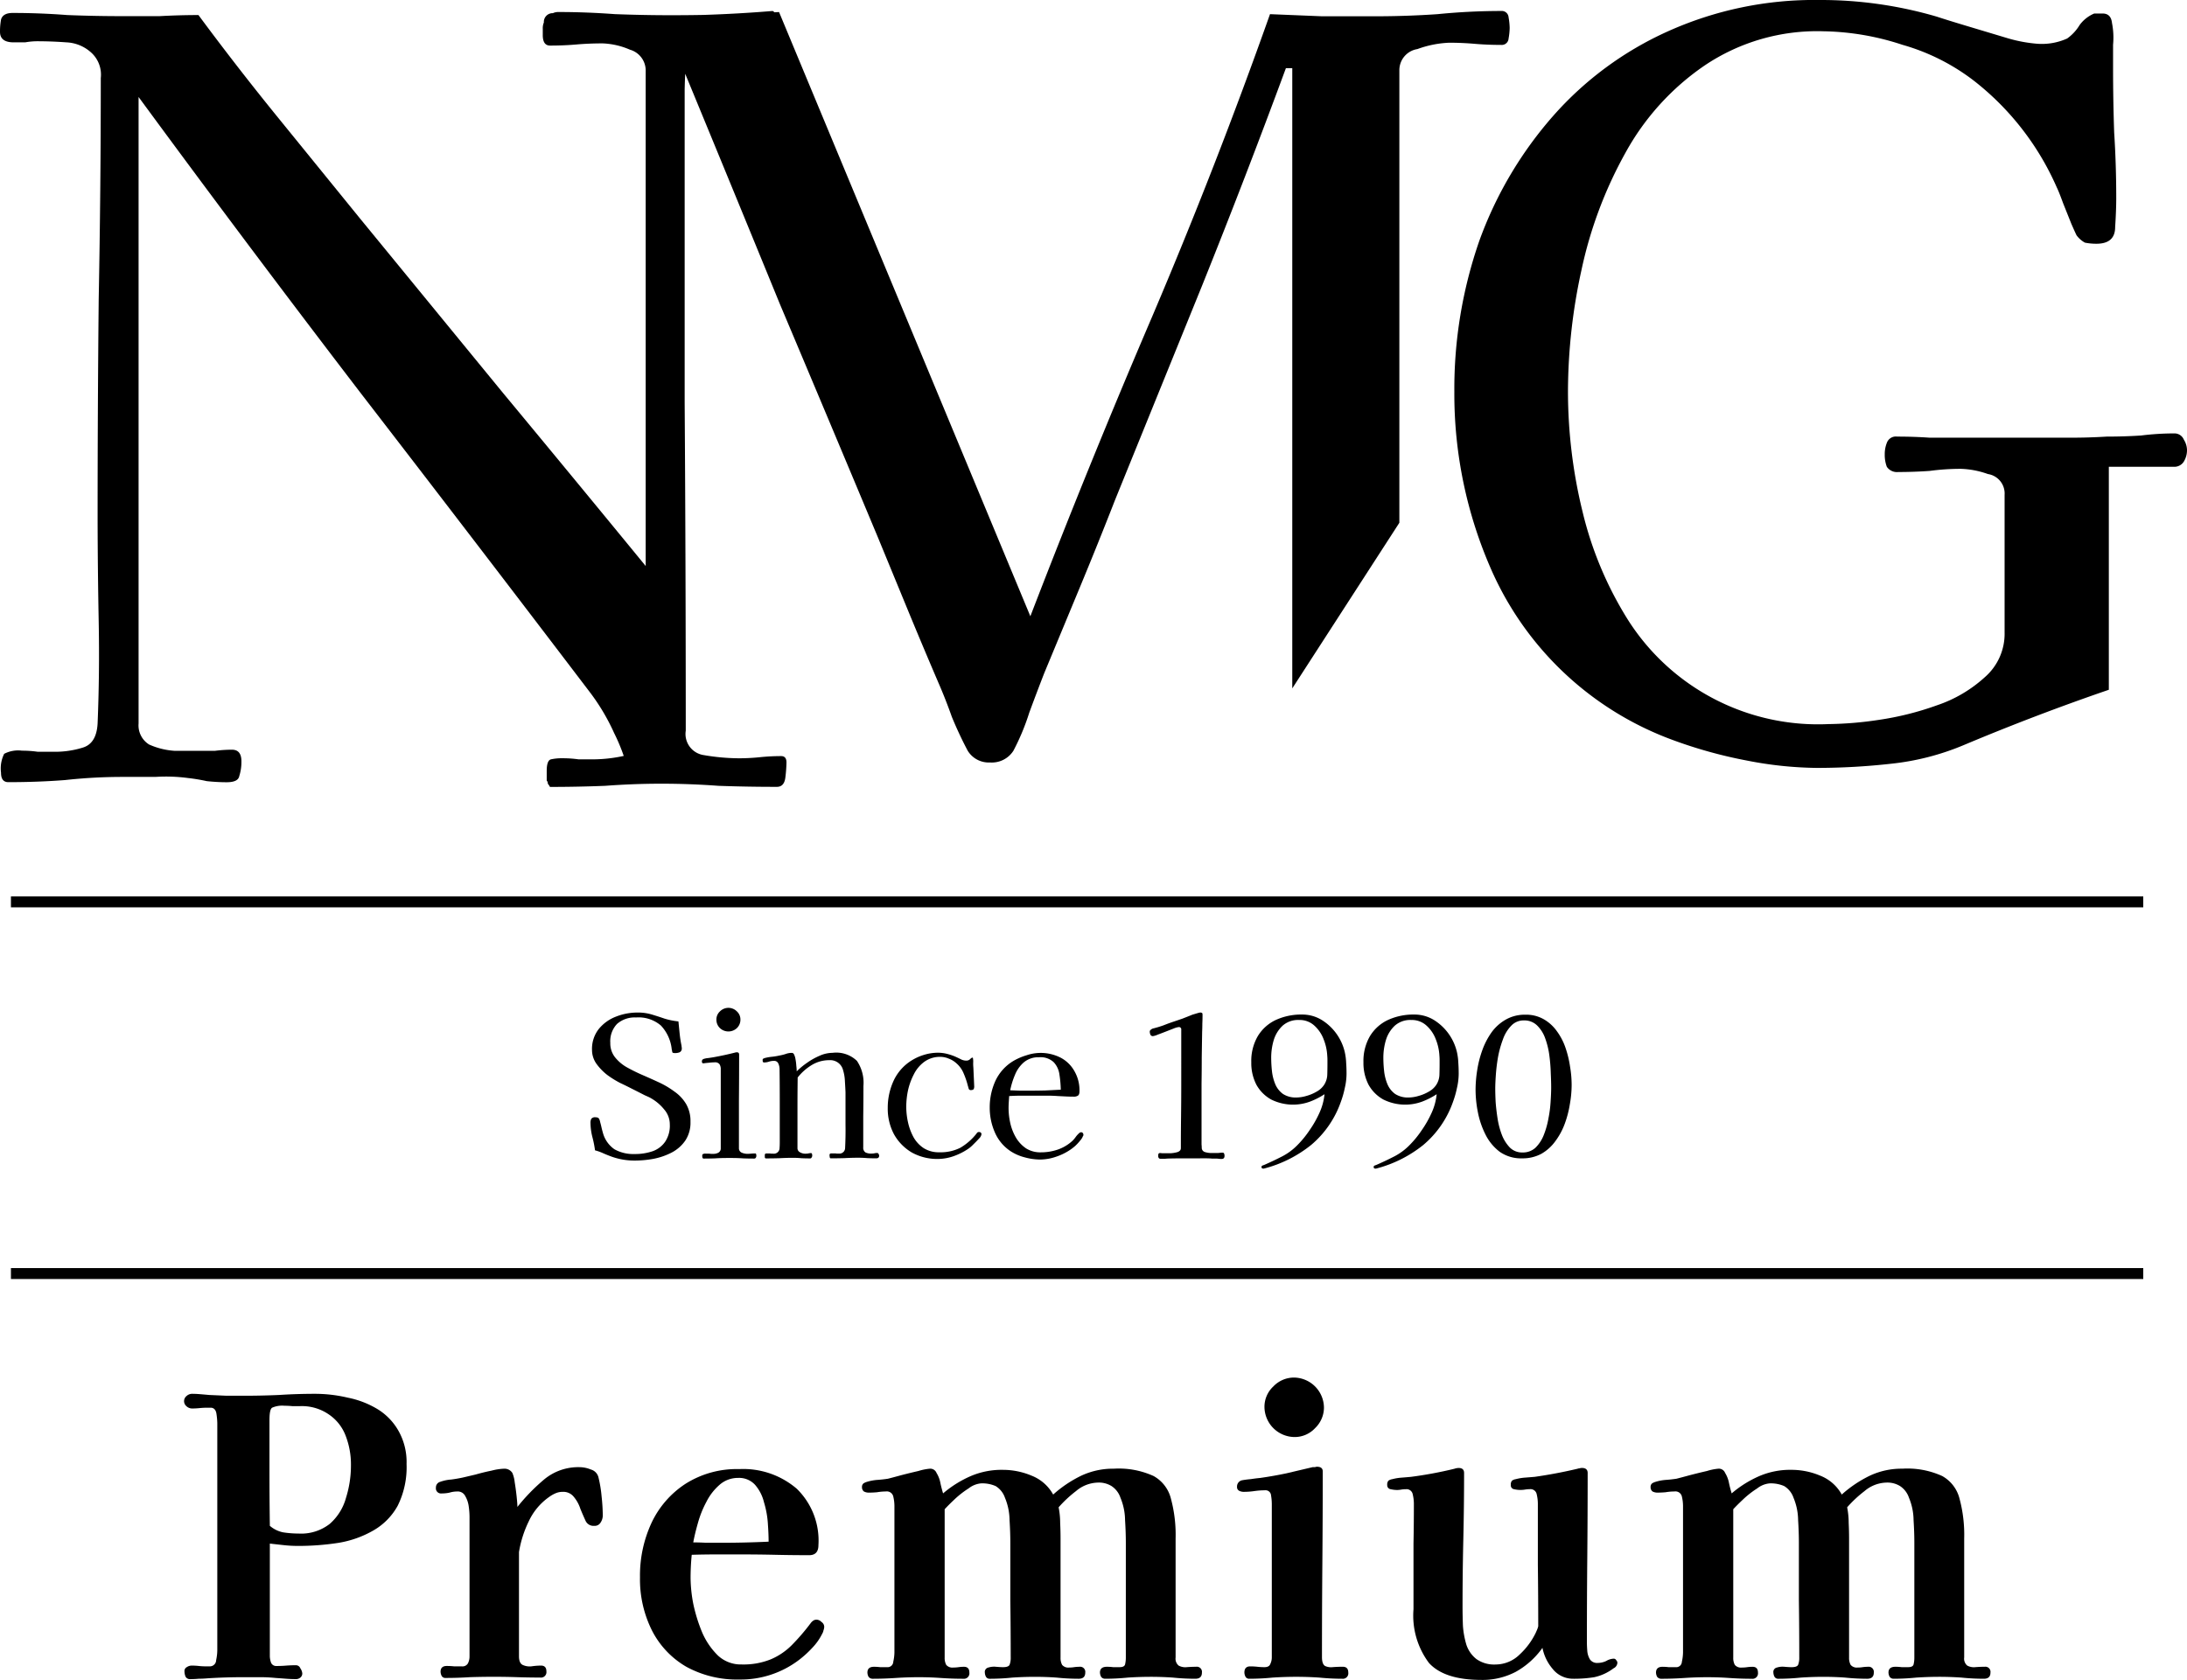 <svg xmlns="http://www.w3.org/2000/svg" width="200" height="153.671" viewBox="0 0 200 153.671"><g transform="translate(0 -188.935)"><path d="M-2821.291-962.116q-2.618-.194-5.237-.194-2.522,0-5.139.194-2.521.1-5.042.1a1.124,1.124,0,0,0-.194-.291.4.4,0,0,0-.1-.291v-.873q0-.969.388-1.067a4.615,4.615,0,0,1,1.067-.1,10.324,10.324,0,0,1,1.454.1h1.358a13.263,13.263,0,0,0,2.776-.314,17.054,17.054,0,0,0-.882-2.1,19.159,19.159,0,0,0-2.3-3.84q-10.369-13.631-20.736-27.072-10.369-13.536-20.449-27.264v57.312a2.062,2.062,0,0,0,.96,1.92,6.778,6.778,0,0,0,2.3.576h3.744a12.439,12.439,0,0,1,1.536-.1q.864,0,.864,1.056a4.258,4.258,0,0,1-.192,1.344q-.1.576-1.151.576-.864,0-1.825-.1a16.328,16.328,0,0,0-1.728-.287,15.25,15.25,0,0,0-2.976-.1h-2.976a47.811,47.811,0,0,0-5.28.288q-2.5.192-5.184.192-.672,0-.672-.864a3,3,0,0,1,.288-1.728,2.748,2.748,0,0,1,1.632-.288,10.143,10.143,0,0,1,1.44.1h1.44a8.507,8.507,0,0,0,2.688-.384q1.248-.384,1.345-2.208.19-4.607.1-9.312t-.1-9.312q0-10.08.1-20.16.192-10.08.191-20.256a2.729,2.729,0,0,0-.959-2.4,3.6,3.6,0,0,0-2.208-.864q-1.343-.1-2.688-.1a6.465,6.465,0,0,0-1.056.1h-1.057q-1.247,0-1.248-.96a5.965,5.965,0,0,1,.1-1.152q.191-.576,1.056-.576,2.5,0,4.992.192,2.5.1,4.992.1h3.457q1.824-.1,3.551-.1,3.552,4.8,7.3,9.408l7.487,9.216,13.057,15.936q6.527,7.872,13.056,15.84v-45.312a1.984,1.984,0,0,0-1.441-1.92,6.9,6.9,0,0,0-2.5-.576q-1.247,0-2.4.1t-2.4.1q-.673,0-.672-.96v-.576a1.336,1.336,0,0,1,.1-.576.8.8,0,0,1,.825-.852,1.144,1.144,0,0,1,.514-.106q2.522,0,5.139.193,2.618.1,5.14.1,1.466,0,2.932-.026,3.188-.1,6.378-.362c.061.04.117.081.169.121l.411-.023,22.982,55.271q5.333-13.866,11.152-27.442,5.818-13.672,10.763-27.636,2.424.1,4.751.194h4.848q2.91,0,5.722-.194,2.909-.29,5.818-.291a.622.622,0,0,1,.679.582,6,6,0,0,1,.1.97,6,6,0,0,1-.1.97.622.622,0,0,1-.679.582q-1.26,0-2.424-.1t-2.328-.1a9.571,9.571,0,0,0-2.908.582,1.95,1.95,0,0,0-1.649,1.939v41.391l-9.793,15.151v-56.736h-.582q-3.686,9.987-7.66,19.878l-7.952,19.588q-1.551,3.975-3.2,7.951l-3.3,7.951q-.678,1.745-1.358,3.588a20.977,20.977,0,0,1-1.454,3.491,2.345,2.345,0,0,1-2.133,1.066,2.256,2.256,0,0,1-2.037-1.066q-.775-1.455-1.454-3.1-.582-1.649-1.261-3.2-1.455-3.394-2.812-6.69l-2.715-6.594q-4.46-10.666-8.92-21.236-4.339-10.6-8.677-21.112-.034.628-.051,1.443v28.59q.1,15.03.1,30.06a1.952,1.952,0,0,0,1.648,2.231,19.61,19.61,0,0,0,3.2.291q.97,0,1.939-.1t1.939-.1q.484,0,.485.581a13.052,13.052,0,0,1-.1,1.358q-.1.873-.775.873Q-2818.576-962.02-2821.291-962.116Z" transform="translate(2887 1222.935)"/><path d="M393.288,41.172A2,2,0,0,1,393,42.221a1.023,1.023,0,0,1-.953.477H386.14v20.4q-6.672,2.287-13.248,5.051a23.43,23.43,0,0,1-6.672,1.715,61.2,61.2,0,0,1-6.767.381,34.645,34.645,0,0,1-6.385-.667,42.213,42.213,0,0,1-6.862-1.906,29.065,29.065,0,0,1-16.488-15.44,39.9,39.9,0,0,1-3.431-16.393,41.218,41.218,0,0,1,2.287-13.819,35.642,35.642,0,0,1,6.767-11.437,30.807,30.807,0,0,1,10.484-7.72A32.59,32.59,0,0,1,359.645,0a37.715,37.715,0,0,1,10.77,1.525q.857.286,2.764.858l3.812,1.144A13.246,13.246,0,0,0,379.564,4a5.636,5.636,0,0,0,2.764-.477,4.157,4.157,0,0,0,1.144-1.239,3.178,3.178,0,0,1,1.334-1.048h.763q.763,0,.858.858a6.946,6.946,0,0,1,.1,2v2.1q0,2.954.1,5.909.19,2.954.19,6,0,1.144-.1,2.669,0,1.525-1.715,1.525a5.354,5.354,0,0,1-1.048-.1,2.394,2.394,0,0,1-.763-.667q-.1-.191-.476-1.048l-.762-1.906q-.382-1.048-.572-1.43a25.161,25.161,0,0,0-7.529-9.721A19.371,19.371,0,0,0,367.269,4.1a24.078,24.078,0,0,0-7.243-1.239A18.428,18.428,0,0,0,349.161,6a23.16,23.16,0,0,0-7.243,8.006,38.523,38.523,0,0,0-4,10.674,52.156,52.156,0,0,0-1.239,11.055A46.191,46.191,0,0,0,338.01,46.8a33.049,33.049,0,0,0,4.1,9.816A20.588,20.588,0,0,0,360.5,66.237a33.035,33.035,0,0,0,4.575-.381,27.351,27.351,0,0,0,5.337-1.334,12.324,12.324,0,0,0,4.384-2.573,5.261,5.261,0,0,0,1.811-4.1V45.27a1.8,1.8,0,0,0-1.525-1.906,8.025,8.025,0,0,0-2.478-.477,21.594,21.594,0,0,0-2.859.191q-1.43.1-2.859.1a1.12,1.12,0,0,1-1.048-.476,3.077,3.077,0,0,1-.191-1.144,2.8,2.8,0,0,1,.191-1.048.88.88,0,0,1,.953-.572q1.525,0,2.954.1h12.961q1.62,0,3.241-.1,1.62,0,3.145-.1a24.571,24.571,0,0,1,3.05-.191.916.916,0,0,1,.858.572A1.836,1.836,0,0,1,393.288,41.172Z" transform="translate(-193.288 188.935)"/><path d="M141.621,237.228a2.958,2.958,0,0,1-.468,1.71,3.439,3.439,0,0,1-1.242,1.1,6.159,6.159,0,0,1-1.656.576,9.557,9.557,0,0,1-1.728.162,6.2,6.2,0,0,1-2.07-.342q-.4-.144-.774-.306a4.471,4.471,0,0,0-.792-.288,9.763,9.763,0,0,0-.252-1.26,5.434,5.434,0,0,1-.162-1.242.783.783,0,0,1,.072-.378.416.416,0,0,1,.378-.144q.252,0,.324.126a.821.821,0,0,1,.108.306q.072.252.126.5.054.234.126.486a2.676,2.676,0,0,0,1.062,1.512,3.523,3.523,0,0,0,1.836.432,4.947,4.947,0,0,0,1.638-.252,2.341,2.341,0,0,0,1.152-.864,2.637,2.637,0,0,0,.432-1.584,2.077,2.077,0,0,0-.522-1.386,4.221,4.221,0,0,0-1.152-.99,2.437,2.437,0,0,0-.306-.162l-.324-.144q-.558-.288-1.134-.576-.558-.288-1.134-.558a8.95,8.95,0,0,1-1.152-.72,5.008,5.008,0,0,1-.99-1.026,2.18,2.18,0,0,1-.4-1.26,2.934,2.934,0,0,1,.612-1.908,3.749,3.749,0,0,1,1.566-1.134,5.33,5.33,0,0,1,1.98-.378,4.406,4.406,0,0,1,1.314.18q.594.18,1.17.378a6.49,6.49,0,0,0,1.26.252q.054.54.108,1.08t.162,1.08a.6.6,0,0,1,.018.144.583.583,0,0,1,.018.144.372.372,0,0,1-.2.378,1.115,1.115,0,0,1-.414.072c-.156,0-.24-.03-.252-.09l-.054-.27a3.712,3.712,0,0,0-.99-2.16,3.128,3.128,0,0,0-2.268-.738,2.442,2.442,0,0,0-1.746.594,2.3,2.3,0,0,0-.612,1.728,2.051,2.051,0,0,0,.4,1.278,3.727,3.727,0,0,0,1.044.918q.666.379,1.44.72.792.342,1.566.7a7.953,7.953,0,0,1,1.422.846,3.671,3.671,0,0,1,1.062,1.134A3.115,3.115,0,0,1,141.621,237.228Z" transform="translate(-78.477 54.323)"/><path d="M162.446,239.714a.348.348,0,0,1-.054.18.171.171,0,0,1-.144.072q-.5,0-1.008-.018-.486-.035-1.008-.036h-.486q-.54,0-1.08.036-.522.018-1.044.018c-.048,0-.084-.03-.108-.09a.789.789,0,0,1-.018-.144.314.314,0,0,1,.018-.126c.012-.036.048-.06.108-.072a.361.361,0,0,1,.2-.018h.234a1.4,1.4,0,0,1,.234.018h.234a.928.928,0,0,0,.45-.108.442.442,0,0,0,.216-.414v-7.2a.843.843,0,0,0-.108-.468.485.485,0,0,0-.45-.18,3.942,3.942,0,0,0-.522.036q-.252.018-.5.054c-.1,0-.144-.054-.144-.162a.223.223,0,0,1,.144-.234,1.873,1.873,0,0,1,.45-.09q.252-.036.468-.072.5-.09,1.008-.2t.99-.234a.461.461,0,0,1,.144-.018c.132,0,.2.072.2.216q0,2.123-.018,4.266v4.284a.43.43,0,0,0,.252.414,1.365,1.365,0,0,0,.5.108q.18,0,.36-.018.2-.018.378-.018c.048,0,.078.03.09.09A.743.743,0,0,1,162.446,239.714Zm-1.458-12.456a1.057,1.057,0,0,1-.324.774,1.132,1.132,0,0,1-1.548,0,1.056,1.056,0,0,1-.324-.774,1,1,0,0,1,.324-.756,1.087,1.087,0,0,1,1.548,0A1,1,0,0,1,160.988,227.258Z" transform="translate(-93.277 54.951)"/><path d="M181.75,245.7q0,.234-.27.234-.4,0-.81-.018-.414-.036-.828-.036-.612,0-1.26.036-.63.018-1.26.018c-.048,0-.078-.036-.09-.108a1.451,1.451,0,0,1-.018-.2q0-.144.18-.144h.288a.894.894,0,0,1,.18.018h.2a.519.519,0,0,0,.576-.522q.054-1.062.036-2.142V239.89q-.018-.414-.054-1.008a3.953,3.953,0,0,0-.162-.99,1.207,1.207,0,0,0-1.26-.936,3.053,3.053,0,0,0-1.62.45,4.8,4.8,0,0,0-1.278,1.134q-.018,1.314-.018,2.61v3.834a.419.419,0,0,0,.234.4.976.976,0,0,0,.468.126,1.866,1.866,0,0,0,.27-.018,1.136,1.136,0,0,1,.27-.036c.048,0,.078.03.09.09a.786.786,0,0,1,.018.144.322.322,0,0,1-.054.162.14.14,0,0,1-.144.09q-.4,0-.792-.018-.378-.036-.774-.036-.612,0-1.224.036-.612.018-1.242.018c-.06,0-.1-.036-.108-.108v-.2c0-.1.054-.144.162-.144h.252a.9.9,0,0,1,.18.018h.18a.519.519,0,0,0,.576-.522q.018-.252.018-.5v-3.6q0-1.566-.018-3.114a1.266,1.266,0,0,0-.108-.5.408.408,0,0,0-.414-.252,1.411,1.411,0,0,0-.45.072,1.412,1.412,0,0,1-.45.072q-.126,0-.126-.18V236.9a.193.193,0,0,1,.036-.072.072.072,0,0,1,.054-.018.214.214,0,0,0,.054-.036,4.08,4.08,0,0,1,.666-.126,5.806,5.806,0,0,0,.684-.108,4.747,4.747,0,0,0,.594-.144,1.628,1.628,0,0,1,.576-.108.22.22,0,0,1,.2.126,1.546,1.546,0,0,1,.144.468,4.71,4.71,0,0,1,.072.594,4.445,4.445,0,0,1,.036.5,6.975,6.975,0,0,1,.936-.774,6.129,6.129,0,0,1,1.152-.648,2.931,2.931,0,0,1,1.188-.27,2.719,2.719,0,0,1,2.232.738,3.573,3.573,0,0,1,.594,2.286q0,1.4-.018,2.808v2.808a.512.512,0,0,0,.2.468,1.116,1.116,0,0,0,.5.108,2.272,2.272,0,0,0,.288-.018,1.131,1.131,0,0,1,.27-.036.14.14,0,0,1,.144.09A.262.262,0,0,1,181.75,245.7Z" transform="translate(-101.353 48.96)"/><path d="M207.74,243.716a.676.676,0,0,1-.2.36q-.2.216-.288.306l-.324.324a3,3,0,0,1-.36.306,5.781,5.781,0,0,1-1.332.684,4.441,4.441,0,0,1-1.458.27,4.793,4.793,0,0,1-2.412-.594,4.468,4.468,0,0,1-1.62-1.656,4.976,4.976,0,0,1-.576-2.412,5.9,5.9,0,0,1,.54-2.5,4.319,4.319,0,0,1,1.71-1.89,4.678,4.678,0,0,1,1.116-.486,4.385,4.385,0,0,1,1.206-.18,3.4,3.4,0,0,1,.864.108,4.85,4.85,0,0,1,.828.288q.234.108.45.216a1.03,1.03,0,0,0,.468.108.462.462,0,0,0,.342-.126c.1-.1.168-.144.216-.144s.054.024.054.072a1.745,1.745,0,0,1,.018.432c0,.144.006.282.018.414q.018.4.036.792t.036.792v.054a.577.577,0,0,1-.036.306c-.036.072-.132.108-.288.108a.188.188,0,0,1-.18-.144q-.036-.144-.072-.252a7.2,7.2,0,0,0-.378-1.116,2.471,2.471,0,0,0-.684-.954,2.127,2.127,0,0,0-.684-.414,2,2,0,0,0-.756-.162,2.423,2.423,0,0,0-1.476.45,3.159,3.159,0,0,0-.954,1.134,6.014,6.014,0,0,0-.54,1.476,7.475,7.475,0,0,0-.162,1.494,6.707,6.707,0,0,0,.162,1.44,5.218,5.218,0,0,0,.5,1.35,2.909,2.909,0,0,0,.936,1.008,2.592,2.592,0,0,0,1.422.378,4.049,4.049,0,0,0,1.926-.414,5.32,5.32,0,0,0,1.494-1.314.22.22,0,0,1,.2-.126Q207.74,243.5,207.74,243.716Z" transform="translate(-117.986 48.986)"/><path d="M228.546,239.656a10.312,10.312,0,0,0-.126-1.4,2.022,2.022,0,0,0-.522-1.116,1.76,1.76,0,0,0-1.35-.45,2.039,2.039,0,0,0-1.386.468,2.987,2.987,0,0,0-.81,1.152,7.321,7.321,0,0,0-.432,1.4l.882.036h.864q.72,0,1.44-.018Zm2.07,4.122c0,.06-.012.1-.036.108a1.292,1.292,0,0,1-.27.432,4.222,4.222,0,0,1-.45.486,4.488,4.488,0,0,1-.414.324,5.238,5.238,0,0,1-1.35.666,4.544,4.544,0,0,1-1.476.252,5.463,5.463,0,0,1-1.368-.2,4.34,4.34,0,0,1-1.26-.54,3.926,3.926,0,0,1-1.476-1.746,5.6,5.6,0,0,1-.468-2.25,5.829,5.829,0,0,1,.522-2.466,4.172,4.172,0,0,1,1.674-1.836,5.461,5.461,0,0,1,1.17-.5,4.018,4.018,0,0,1,3.114.216,3.094,3.094,0,0,1,1.26,1.224,3.514,3.514,0,0,1,.468,1.854c0,.2-.048.336-.144.4a.69.69,0,0,1-.4.09q-.359,0-.72-.018l-.72-.036q-.5-.036-1.008-.036h-2.214q-.612,0-1.224.036-.018.288-.036.558t-.018.558a6.308,6.308,0,0,0,.162,1.386,4.628,4.628,0,0,0,.522,1.314,3.094,3.094,0,0,0,.918.972,2.437,2.437,0,0,0,1.35.36,4.759,4.759,0,0,0,1.548-.252,3.825,3.825,0,0,0,1.35-.81,2.571,2.571,0,0,0,.288-.342,2.15,2.15,0,0,1,.306-.342.276.276,0,0,1,.2-.09.171.171,0,0,1,.144.072A.264.264,0,0,1,230.616,243.778Z" transform="translate(-131.538 48.96)"/><path d="M264.786,240.342q0,.288-.27.288a2.232,2.232,0,0,1-.27-.018,2.278,2.278,0,0,0-.288-.018h-.342a3.05,3.05,0,0,0-.342-.018q-.4-.018-.81,0H260.61q-.522,0-1.062.018a2.4,2.4,0,0,1-.324.018h-.288q-.216,0-.216-.27a.658.658,0,0,1,.018-.162.14.14,0,0,1,.144-.09,1.027,1.027,0,0,1,.2.018h.738a2.834,2.834,0,0,0,.666-.108q.306-.108.306-.36,0-1.458.018-2.916.018-1.476.018-2.934V228.8a.207.207,0,0,0-.234-.234,1.737,1.737,0,0,0-.45.126l-.738.288q-.414.162-.756.288a1.636,1.636,0,0,1-.414.126.244.244,0,0,1-.234-.144.77.77,0,0,1-.054-.27.211.211,0,0,1,.108-.18.469.469,0,0,1,.2-.108,9.883,9.883,0,0,0,.954-.288q.45-.18.936-.342.378-.126.792-.27.414-.161.774-.306a1.768,1.768,0,0,1,.252-.09l.36-.108a1.565,1.565,0,0,1,.234-.054.3.3,0,0,1,.162.036c.036.012.054.072.054.18q0,.4-.018.792,0,.378-.018.774-.018,1.1-.036,2.322,0,1.224-.018,2.412v5.562a2.884,2.884,0,0,1,.018.324.405.405,0,0,0,.288.36,2.029,2.029,0,0,0,.612.09h.486a1.944,1.944,0,0,0,.27-.018,1.807,1.807,0,0,1,.252-.018.141.141,0,0,1,.144.108A.479.479,0,0,1,264.786,240.342Z" transform="translate(-152.803 54.323)"/><path d="M287.691,232.251v-.4c0-.144-.006-.282-.018-.414a4.669,4.669,0,0,0-.324-1.476,3.208,3.208,0,0,0-.846-1.26,1.975,1.975,0,0,0-1.4-.522,2.124,2.124,0,0,0-1.512.522,3.009,3.009,0,0,0-.81,1.314,5.621,5.621,0,0,0-.234,1.6,11.5,11.5,0,0,0,.072,1.26,4.332,4.332,0,0,0,.306,1.188,2.113,2.113,0,0,0,.7.882,2.144,2.144,0,0,0,1.242.324,3.312,3.312,0,0,0,.9-.144,3.892,3.892,0,0,0,.972-.414,1.881,1.881,0,0,0,.666-.63,1.805,1.805,0,0,0,.27-.882Q287.691,232.719,287.691,232.251Zm1.746.846a5.862,5.862,0,0,1-.162,1.314,8.675,8.675,0,0,1-.36,1.26,9.05,9.05,0,0,1-2.718,3.942,11.441,11.441,0,0,1-4.32,2.16h-.054q-.162,0-.162-.144a.129.129,0,0,1,.072-.126.679.679,0,0,1,.144-.054q.828-.36,1.638-.774a5.461,5.461,0,0,0,1.44-1.062,9.1,9.1,0,0,0,1.1-1.35,9.838,9.838,0,0,0,.918-1.62,5.369,5.369,0,0,0,.45-1.674,6.8,6.8,0,0,1-1.35.684,4.486,4.486,0,0,1-3.528-.2,3.478,3.478,0,0,1-1.35-1.35,4.312,4.312,0,0,1-.468-2.052,4.508,4.508,0,0,1,.594-2.394,3.825,3.825,0,0,1,1.638-1.476,5.556,5.556,0,0,1,2.412-.5,3.4,3.4,0,0,1,1.782.486,4.723,4.723,0,0,1,2.124,2.952,5.425,5.425,0,0,1,.126.99Q289.437,232.593,289.437,233.1Z" transform="translate(-166.297 54.061)"/><path d="M312.854,232.251v-.4q0-.216-.018-.414a4.669,4.669,0,0,0-.324-1.476,3.209,3.209,0,0,0-.846-1.26,1.975,1.975,0,0,0-1.4-.522,2.124,2.124,0,0,0-1.512.522,3.009,3.009,0,0,0-.81,1.314,5.619,5.619,0,0,0-.234,1.6,11.4,11.4,0,0,0,.072,1.26,4.33,4.33,0,0,0,.306,1.188,2.113,2.113,0,0,0,.7.882,2.143,2.143,0,0,0,1.242.324,3.312,3.312,0,0,0,.9-.144,3.891,3.891,0,0,0,.972-.414,1.879,1.879,0,0,0,.666-.63,1.809,1.809,0,0,0,.27-.882Q312.854,232.719,312.854,232.251Zm1.746.846a5.861,5.861,0,0,1-.162,1.314,8.691,8.691,0,0,1-.36,1.26,9.054,9.054,0,0,1-2.718,3.942,11.443,11.443,0,0,1-4.32,2.16h-.054q-.162,0-.162-.144a.129.129,0,0,1,.072-.126.687.687,0,0,1,.144-.054q.828-.36,1.638-.774a5.461,5.461,0,0,0,1.44-1.062,9.1,9.1,0,0,0,1.1-1.35,9.869,9.869,0,0,0,.918-1.62,5.371,5.371,0,0,0,.45-1.674,6.823,6.823,0,0,1-1.35.684,4.487,4.487,0,0,1-3.528-.2,3.475,3.475,0,0,1-1.35-1.35,4.313,4.313,0,0,1-.468-2.052,4.509,4.509,0,0,1,.594-2.394,3.825,3.825,0,0,1,1.638-1.476,5.557,5.557,0,0,1,2.412-.5,3.4,3.4,0,0,1,1.782.486,4.726,4.726,0,0,1,2.124,2.952,5.425,5.425,0,0,1,.126.99Q314.6,232.593,314.6,233.1Z" transform="translate(-181.203 54.061)"/><path d="M337.964,234.383q0-.522-.036-1.278a15.562,15.562,0,0,0-.126-1.62,7.3,7.3,0,0,0-.378-1.584,3.092,3.092,0,0,0-.738-1.188,1.655,1.655,0,0,0-1.224-.468,1.536,1.536,0,0,0-1.152.486,3.41,3.41,0,0,0-.756,1.242,9.424,9.424,0,0,0-.45,1.62,16.458,16.458,0,0,0-.2,1.638q-.054.774-.054,1.26t.036,1.224q.054.72.18,1.53a7.361,7.361,0,0,0,.4,1.494,3.465,3.465,0,0,0,.738,1.152,1.573,1.573,0,0,0,1.134.432,1.685,1.685,0,0,0,1.188-.432,3.32,3.32,0,0,0,.756-1.152,7.753,7.753,0,0,0,.432-1.53,10.961,10.961,0,0,0,.2-1.566Q337.964,234.887,337.964,234.383Zm1.872-.234a10.069,10.069,0,0,1-.162,1.746,9.446,9.446,0,0,1-.468,1.8,6.243,6.243,0,0,1-.864,1.6,4.043,4.043,0,0,1-1.278,1.152,3.614,3.614,0,0,1-1.764.414,3.4,3.4,0,0,1-2.034-.594,4.473,4.473,0,0,1-1.3-1.566,7.86,7.86,0,0,1-.7-2.034,10.758,10.758,0,0,1-.216-2.07,11.6,11.6,0,0,1,.144-1.764,9.739,9.739,0,0,1,.468-1.854,6.82,6.82,0,0,1,.846-1.638,4.146,4.146,0,0,1,1.3-1.17,3.514,3.514,0,0,1,1.8-.45,3.238,3.238,0,0,1,1.674.414,3.766,3.766,0,0,1,1.206,1.1,5.6,5.6,0,0,1,.792,1.53,9.539,9.539,0,0,1,.414,1.728A10.1,10.1,0,0,1,339.836,234.149Z" transform="translate(-196.11 54.035)"/><path d="M0,0H195V1H0Z" transform="translate(1 270.934)"/><path d="M0,0H195V1H0Z" transform="translate(1 304.935)"/><path d="M56.561,319.325a7.261,7.261,0,0,0-.494-2.72,4.1,4.1,0,0,0-1.554-1.942,4.343,4.343,0,0,0-2.614-.742h-.706a7.073,7.073,0,0,0-.706-.035,2.279,2.279,0,0,0-1.13.176q-.247.142-.247,1.13v4.839q0,2.437.035,4.839a2.645,2.645,0,0,0,1.236.6,9.286,9.286,0,0,0,1.378.106,4.244,4.244,0,0,0,2.861-.883,4.858,4.858,0,0,0,1.483-2.367A9.874,9.874,0,0,0,56.561,319.325Zm5.086-.106a7.9,7.9,0,0,1-.812,3.815,5.868,5.868,0,0,1-2.225,2.261,9.435,9.435,0,0,1-3.179,1.13,23.708,23.708,0,0,1-3.744.282,11.47,11.47,0,0,1-1.272-.071l-1.272-.141v10.279a1.9,1.9,0,0,0,.106.6.5.5,0,0,0,.494.318q.459,0,.883-.035.459-.035.918-.035a.431.431,0,0,1,.389.282.947.947,0,0,1,.177.459.47.47,0,0,1-.177.388.608.608,0,0,1-.389.141q-.459,0-.918-.036t-.954-.07a14.468,14.468,0,0,0-1.448-.071H46.777q-1.7,0-3.356.106-.388.035-.777.035a7.4,7.4,0,0,1-.742.036.463.463,0,0,1-.459-.212,1.248,1.248,0,0,1-.106-.495.4.4,0,0,1,.212-.389.812.812,0,0,1,.459-.141,5.809,5.809,0,0,1,.636.035,6.064,6.064,0,0,0,.671.035h.353a.573.573,0,0,0,.565-.565,4.661,4.661,0,0,0,.106-.883v-20.8a6.629,6.629,0,0,0-.071-.812q-.071-.566-.494-.6h-.353q-.353,0-.706.036t-.706.035a.765.765,0,0,1-.495-.212.6.6,0,0,1,0-.918.762.762,0,0,1,.495-.212q.388,0,.777.035.424.035.812.071l1.589.07h1.589q1.625,0,3.214-.07,1.625-.106,3.249-.106a13.059,13.059,0,0,1,3.038.353A8.4,8.4,0,0,1,59,314.2a5.486,5.486,0,0,1,1.907,1.978A5.8,5.8,0,0,1,61.647,319.219Z" transform="translate(-24.467 3.642)"/><path d="M113.06,333.67a1.19,1.19,0,0,1-.212.671.617.617,0,0,1-.565.282.8.8,0,0,1-.812-.495q-.212-.459-.459-1.06a3.269,3.269,0,0,0-.6-1.095,1.213,1.213,0,0,0-1.024-.459,1.634,1.634,0,0,0-.671.141,3.083,3.083,0,0,0-.6.353,5.6,5.6,0,0,0-1.837,2.225,10.066,10.066,0,0,0-.883,2.79v9.536q0,.6.318.777a1.527,1.527,0,0,0,.812.141,6.344,6.344,0,0,1,.883-.071q.495,0,.494.53a.5.5,0,0,1-.565.565q-1.06,0-2.119-.035t-2.12-.035q-1.094,0-2.19.035-1.1.071-2.225.071a.379.379,0,0,1-.353-.177.878.878,0,0,1-.106-.388q0-.53.565-.53a6.059,6.059,0,0,1,.671.035h.706a.57.57,0,0,0,.565-.282,1.4,1.4,0,0,0,.141-.636V333.776a7.052,7.052,0,0,0-.071-.918,2.529,2.529,0,0,0-.318-.953.758.758,0,0,0-.741-.424,2.45,2.45,0,0,0-.706.106,3.271,3.271,0,0,1-.707.071.468.468,0,0,1-.53-.53.527.527,0,0,1,.389-.53,3.761,3.761,0,0,1,1.024-.212q.529-.071,1.024-.177.459-.106,1.2-.282.742-.212,1.448-.353a5.323,5.323,0,0,1,1.13-.177.854.854,0,0,1,.777.389,2.97,2.97,0,0,1,.212.847q.106.636.177,1.307t.071.954a17.535,17.535,0,0,1,2.437-2.508,4.876,4.876,0,0,1,3.25-1.13,2.748,2.748,0,0,1,1.024.212.984.984,0,0,1,.706.741,11.49,11.49,0,0,1,.283,1.731A17.194,17.194,0,0,1,113.06,333.67Z" transform="translate(-57.936 -6.11)"/><path d="M155.345,336.328q0-.707-.071-1.7a8.545,8.545,0,0,0-.353-1.907,3.771,3.771,0,0,0-.812-1.589,1.972,1.972,0,0,0-1.554-.636,2.531,2.531,0,0,0-1.7.636,5.074,5.074,0,0,0-1.2,1.554,9.3,9.3,0,0,0-.777,1.943q-.282.989-.424,1.766.6,0,1.165.035h1.166Q153.084,336.434,155.345,336.328Zm5.086,7.806a1.113,1.113,0,0,1-.071.318.791.791,0,0,1-.106.283,5.169,5.169,0,0,1-.918,1.307,9.365,9.365,0,0,1-1.2,1.095,8.79,8.79,0,0,1-5.475,1.8,9.624,9.624,0,0,1-4.839-1.165,8.06,8.06,0,0,1-3.144-3.32,10.467,10.467,0,0,1-1.095-4.874,11.438,11.438,0,0,1,1.059-4.98,8.652,8.652,0,0,1,3.109-3.567,8.758,8.758,0,0,1,4.909-1.342,7.515,7.515,0,0,1,5.263,1.8,6.621,6.621,0,0,1,1.978,5.157q0,.918-.848.918-1.554,0-3.108-.035t-3.108-.035h-2.261q-1.131,0-2.261.035-.106,1.06-.106,2.155a13.093,13.093,0,0,0,.247,2.331,14.583,14.583,0,0,0,.812,2.614,6.62,6.62,0,0,0,1.448,2.119,3.065,3.065,0,0,0,2.154.812,6.68,6.68,0,0,0,2.649-.459,6.005,6.005,0,0,0,1.943-1.307,19.526,19.526,0,0,0,1.731-2.013.9.9,0,0,1,.212-.212.517.517,0,0,1,.318-.106.642.642,0,0,1,.459.212A.54.54,0,0,1,160.431,344.134Z" transform="translate(-85.056 -6.367)"/><path d="M224.483,348.251q0,.565-.6.565a19.9,19.9,0,0,1-2.048-.106q-1.025-.071-2.049-.07t-2.084.07a20.243,20.243,0,0,1-2.084.106.435.435,0,0,1-.353-.177.883.883,0,0,1-.106-.388q0-.53.636-.53a4.63,4.63,0,0,1,.565.035h.6q.424,0,.494-.247a2.636,2.636,0,0,0,.071-.636v-10.49q0-.954-.071-2.084a5.473,5.473,0,0,0-.424-2.049,2.053,2.053,0,0,0-.812-1.059,2.208,2.208,0,0,0-1.272-.318,3.2,3.2,0,0,0-1.978.777,11.008,11.008,0,0,0-1.589,1.484,7.362,7.362,0,0,1,.141,1.448q.035.707.035,1.413v10.879a1.352,1.352,0,0,0,.141.671.73.73,0,0,0,.635.247,2.8,2.8,0,0,0,.459-.035,3.54,3.54,0,0,1,.494-.035.468.468,0,0,1,.53.53q0,.565-.6.565a19.576,19.576,0,0,1-2.014-.106q-.989-.071-2.013-.07t-2.049.07a19.9,19.9,0,0,1-2.048.106.379.379,0,0,1-.353-.177.882.882,0,0,1-.106-.388.407.407,0,0,1,.318-.459,1.723,1.723,0,0,1,.706-.071q.424.036.636.035.495,0,.6-.212a1.744,1.744,0,0,0,.106-.671q0-2.614-.035-5.227v-5.263q0-.954-.071-2.084a5.472,5.472,0,0,0-.424-2.049,2.013,2.013,0,0,0-.848-1.059,3.028,3.028,0,0,0-1.342-.247,2.149,2.149,0,0,0-1.13.459,8.387,8.387,0,0,0-1.272.989q-.6.565-.918.918v13.563a1.357,1.357,0,0,0,.141.671.731.731,0,0,0,.636.247,3.5,3.5,0,0,0,.494-.035,3.544,3.544,0,0,1,.494-.035q.495,0,.494.53a.5.5,0,0,1-.565.565q-1.025,0-2.049-.071-.989-.071-2.013-.071-1.06,0-2.119.071-1.025.07-2.084.071a.47.47,0,0,1-.388-.177.883.883,0,0,1-.106-.388q0-.53.6-.53a4.63,4.63,0,0,1,.565.035h.635a.515.515,0,0,0,.565-.495,4.147,4.147,0,0,0,.106-.847V332.992a3.8,3.8,0,0,0-.106-.848.6.6,0,0,0-.671-.459,4.973,4.973,0,0,0-.812.071q-.388.035-.777.035a.942.942,0,0,1-.424-.106.47.47,0,0,1-.176-.388.412.412,0,0,1,.141-.353,1.186,1.186,0,0,1,.318-.141,4.272,4.272,0,0,1,.954-.177q.495-.035.954-.106.424-.106,1.2-.318.812-.212,1.589-.389a4.992,4.992,0,0,1,1.06-.212.613.613,0,0,1,.6.389,2.666,2.666,0,0,1,.353.918q.106.494.247.953a10.032,10.032,0,0,1,2.543-1.589,7.158,7.158,0,0,1,2.932-.565,6.739,6.739,0,0,1,2.614.53,3.857,3.857,0,0,1,1.978,1.731,10.993,10.993,0,0,1,2.578-1.731,6.842,6.842,0,0,1,2.967-.636,7.683,7.683,0,0,1,3.638.671,3.27,3.27,0,0,1,1.589,2.084,12.729,12.729,0,0,1,.424,3.638v10.879a.815.815,0,0,0,.283.742,1.275,1.275,0,0,0,.742.141q.459-.035.848-.035A.468.468,0,0,1,224.483,348.251Z" transform="translate(-114.568 -6.316)"/><path d="M287.706,336.137a.5.5,0,0,1-.565.565q-1.024,0-2.084-.106-1.06-.071-2.119-.071t-2.155.071q-1.06.106-2.119.106a.379.379,0,0,1-.353-.177.883.883,0,0,1-.106-.388q0-.566.53-.565a6.067,6.067,0,0,1,.671.036,5.725,5.725,0,0,0,.635.035q.424,0,.53-.282a1.4,1.4,0,0,0,.141-.636V320.7a4.741,4.741,0,0,0-.071-.777.5.5,0,0,0-.565-.459,6.781,6.781,0,0,0-.954.07,6.958,6.958,0,0,1-.989.071.942.942,0,0,1-.424-.106.38.38,0,0,1-.177-.353.581.581,0,0,1,.459-.6q.389-.071.812-.106.459-.071.848-.106,1.236-.177,2.4-.424l2.4-.565h.212a.574.574,0,0,1,.177-.036q.529,0,.53.424,0,4.238-.036,8.512-.035,4.238-.035,8.477,0,.636.283.812a1.315,1.315,0,0,0,.706.106q.459-.035.918-.035Q287.705,335.607,287.706,336.137Zm-2.225-24.266a2.612,2.612,0,0,1-.812,1.907,2.537,2.537,0,0,1-1.908.812,2.776,2.776,0,0,1-2.72-2.72,2.537,2.537,0,0,1,.812-1.907,2.612,2.612,0,0,1,1.907-.812,2.775,2.775,0,0,1,2.72,2.72Z" transform="translate(-164.406 5.798)"/><path d="M332.27,347.265a.6.6,0,0,1-.353.495,4.49,4.49,0,0,1-1.766.812,11.512,11.512,0,0,1-1.943.141,2.373,2.373,0,0,1-1.872-.918,4.211,4.211,0,0,1-.918-1.907,7.412,7.412,0,0,1-2.437,2.19,6.526,6.526,0,0,1-3.144.742q-3.391,0-4.8-1.554a7.231,7.231,0,0,1-1.413-4.909v-6q.036-1.837.035-3.674a3.8,3.8,0,0,0-.106-.848.572.572,0,0,0-.636-.459,2.568,2.568,0,0,0-.424.035,2.017,2.017,0,0,1-.388.035,2.655,2.655,0,0,1-.565-.07.363.363,0,0,1-.318-.388.547.547,0,0,1,.106-.389.8.8,0,0,1,.353-.141,4.576,4.576,0,0,1,.848-.141q.459-.035.848-.071a36.758,36.758,0,0,0,3.991-.742,1.242,1.242,0,0,1,.388-.071q.495,0,.495.459,0,3.038-.071,6.11-.07,3.037-.07,6.075,0,.848.035,1.8a8.045,8.045,0,0,0,.318,1.731,2.769,2.769,0,0,0,.918,1.307,2.814,2.814,0,0,0,1.766.494,3.148,3.148,0,0,0,2.19-.918,6.615,6.615,0,0,0,1.448-1.943c.024-.047.07-.153.141-.318a2.133,2.133,0,0,0,.106-.318q0-2.826-.035-5.616v-5.616a3.8,3.8,0,0,0-.106-.848.572.572,0,0,0-.636-.459,2.57,2.57,0,0,0-.424.035,2.843,2.843,0,0,1-.459.035,2.653,2.653,0,0,1-.565-.07.355.355,0,0,1-.283-.388.548.548,0,0,1,.106-.389.8.8,0,0,1,.353-.141,4.569,4.569,0,0,1,.847-.141q.459-.035.883-.071,1.978-.282,3.92-.742a.589.589,0,0,1,.177-.035.667.667,0,0,1,.212-.036q.53,0,.53.459,0,3.85-.035,7.735-.035,3.85-.035,7.735,0,.353.035.812a1.776,1.776,0,0,0,.247.777.786.786,0,0,0,.706.318,1.861,1.861,0,0,0,.777-.176,1.458,1.458,0,0,1,.671-.212.252.252,0,0,1,.247.141A.338.338,0,0,1,332.27,347.265Z" transform="translate(-184.361 -6.213)"/><path d="M401.391,348.251q0,.565-.6.565a19.9,19.9,0,0,1-2.049-.106q-1.024-.071-2.049-.07t-2.084.07a20.255,20.255,0,0,1-2.084.106.435.435,0,0,1-.353-.177.876.876,0,0,1-.106-.388q0-.53.635-.53a4.608,4.608,0,0,1,.565.035h.6q.424,0,.494-.247a2.615,2.615,0,0,0,.071-.636v-10.49q0-.954-.071-2.084a5.467,5.467,0,0,0-.424-2.049,2.054,2.054,0,0,0-.812-1.059,2.208,2.208,0,0,0-1.271-.318,3.2,3.2,0,0,0-1.978.777,11.036,11.036,0,0,0-1.589,1.484,7.37,7.37,0,0,1,.141,1.448q.035.707.035,1.413v10.879a1.356,1.356,0,0,0,.142.671.731.731,0,0,0,.636.247,2.789,2.789,0,0,0,.459-.035,3.534,3.534,0,0,1,.494-.035.468.468,0,0,1,.53.53q0,.565-.6.565a19.558,19.558,0,0,1-2.013-.106q-.989-.071-2.013-.07t-2.049.07a19.909,19.909,0,0,1-2.049.106.38.38,0,0,1-.353-.177.883.883,0,0,1-.106-.388.407.407,0,0,1,.318-.459,1.724,1.724,0,0,1,.707-.07q.424.035.636.035.495,0,.6-.212a1.745,1.745,0,0,0,.106-.671q0-2.614-.035-5.227v-5.263q0-.954-.07-2.084a5.468,5.468,0,0,0-.424-2.049,2.014,2.014,0,0,0-.847-1.059,3.033,3.033,0,0,0-1.342-.247,2.15,2.15,0,0,0-1.13.459,8.39,8.39,0,0,0-1.271.989q-.6.565-.918.918v13.563a1.356,1.356,0,0,0,.141.671.731.731,0,0,0,.636.247,3.482,3.482,0,0,0,.494-.035,3.539,3.539,0,0,1,.495-.035q.494,0,.494.53a.5.5,0,0,1-.565.565q-1.024,0-2.049-.071-.989-.071-2.013-.071-1.06,0-2.119.071-1.024.07-2.084.071a.47.47,0,0,1-.389-.177.883.883,0,0,1-.106-.388q0-.53.6-.53a4.606,4.606,0,0,1,.565.035h.636a.514.514,0,0,0,.565-.494,4.15,4.15,0,0,0,.106-.847V332.992a3.8,3.8,0,0,0-.106-.848.6.6,0,0,0-.671-.459,4.965,4.965,0,0,0-.812.07q-.389.035-.777.035a.944.944,0,0,1-.424-.106.471.471,0,0,1-.176-.388.413.413,0,0,1,.141-.353,1.2,1.2,0,0,1,.318-.141,4.267,4.267,0,0,1,.953-.177q.495-.035.954-.106.424-.106,1.2-.318.813-.212,1.589-.389a4.992,4.992,0,0,1,1.06-.212.613.613,0,0,1,.6.389,2.672,2.672,0,0,1,.353.918q.106.494.247.953a10.039,10.039,0,0,1,2.543-1.589,7.158,7.158,0,0,1,2.932-.565,6.738,6.738,0,0,1,2.614.53,3.855,3.855,0,0,1,1.978,1.731,11,11,0,0,1,2.578-1.731,6.842,6.842,0,0,1,2.967-.636,7.684,7.684,0,0,1,3.638.671,3.272,3.272,0,0,1,1.59,2.084,12.729,12.729,0,0,1,.423,3.638v10.879a.814.814,0,0,0,.283.742,1.275,1.275,0,0,0,.741.141q.459-.035.848-.035A.468.468,0,0,1,401.391,348.251Z" transform="translate(-219.365 -6.316)"/></g></svg>